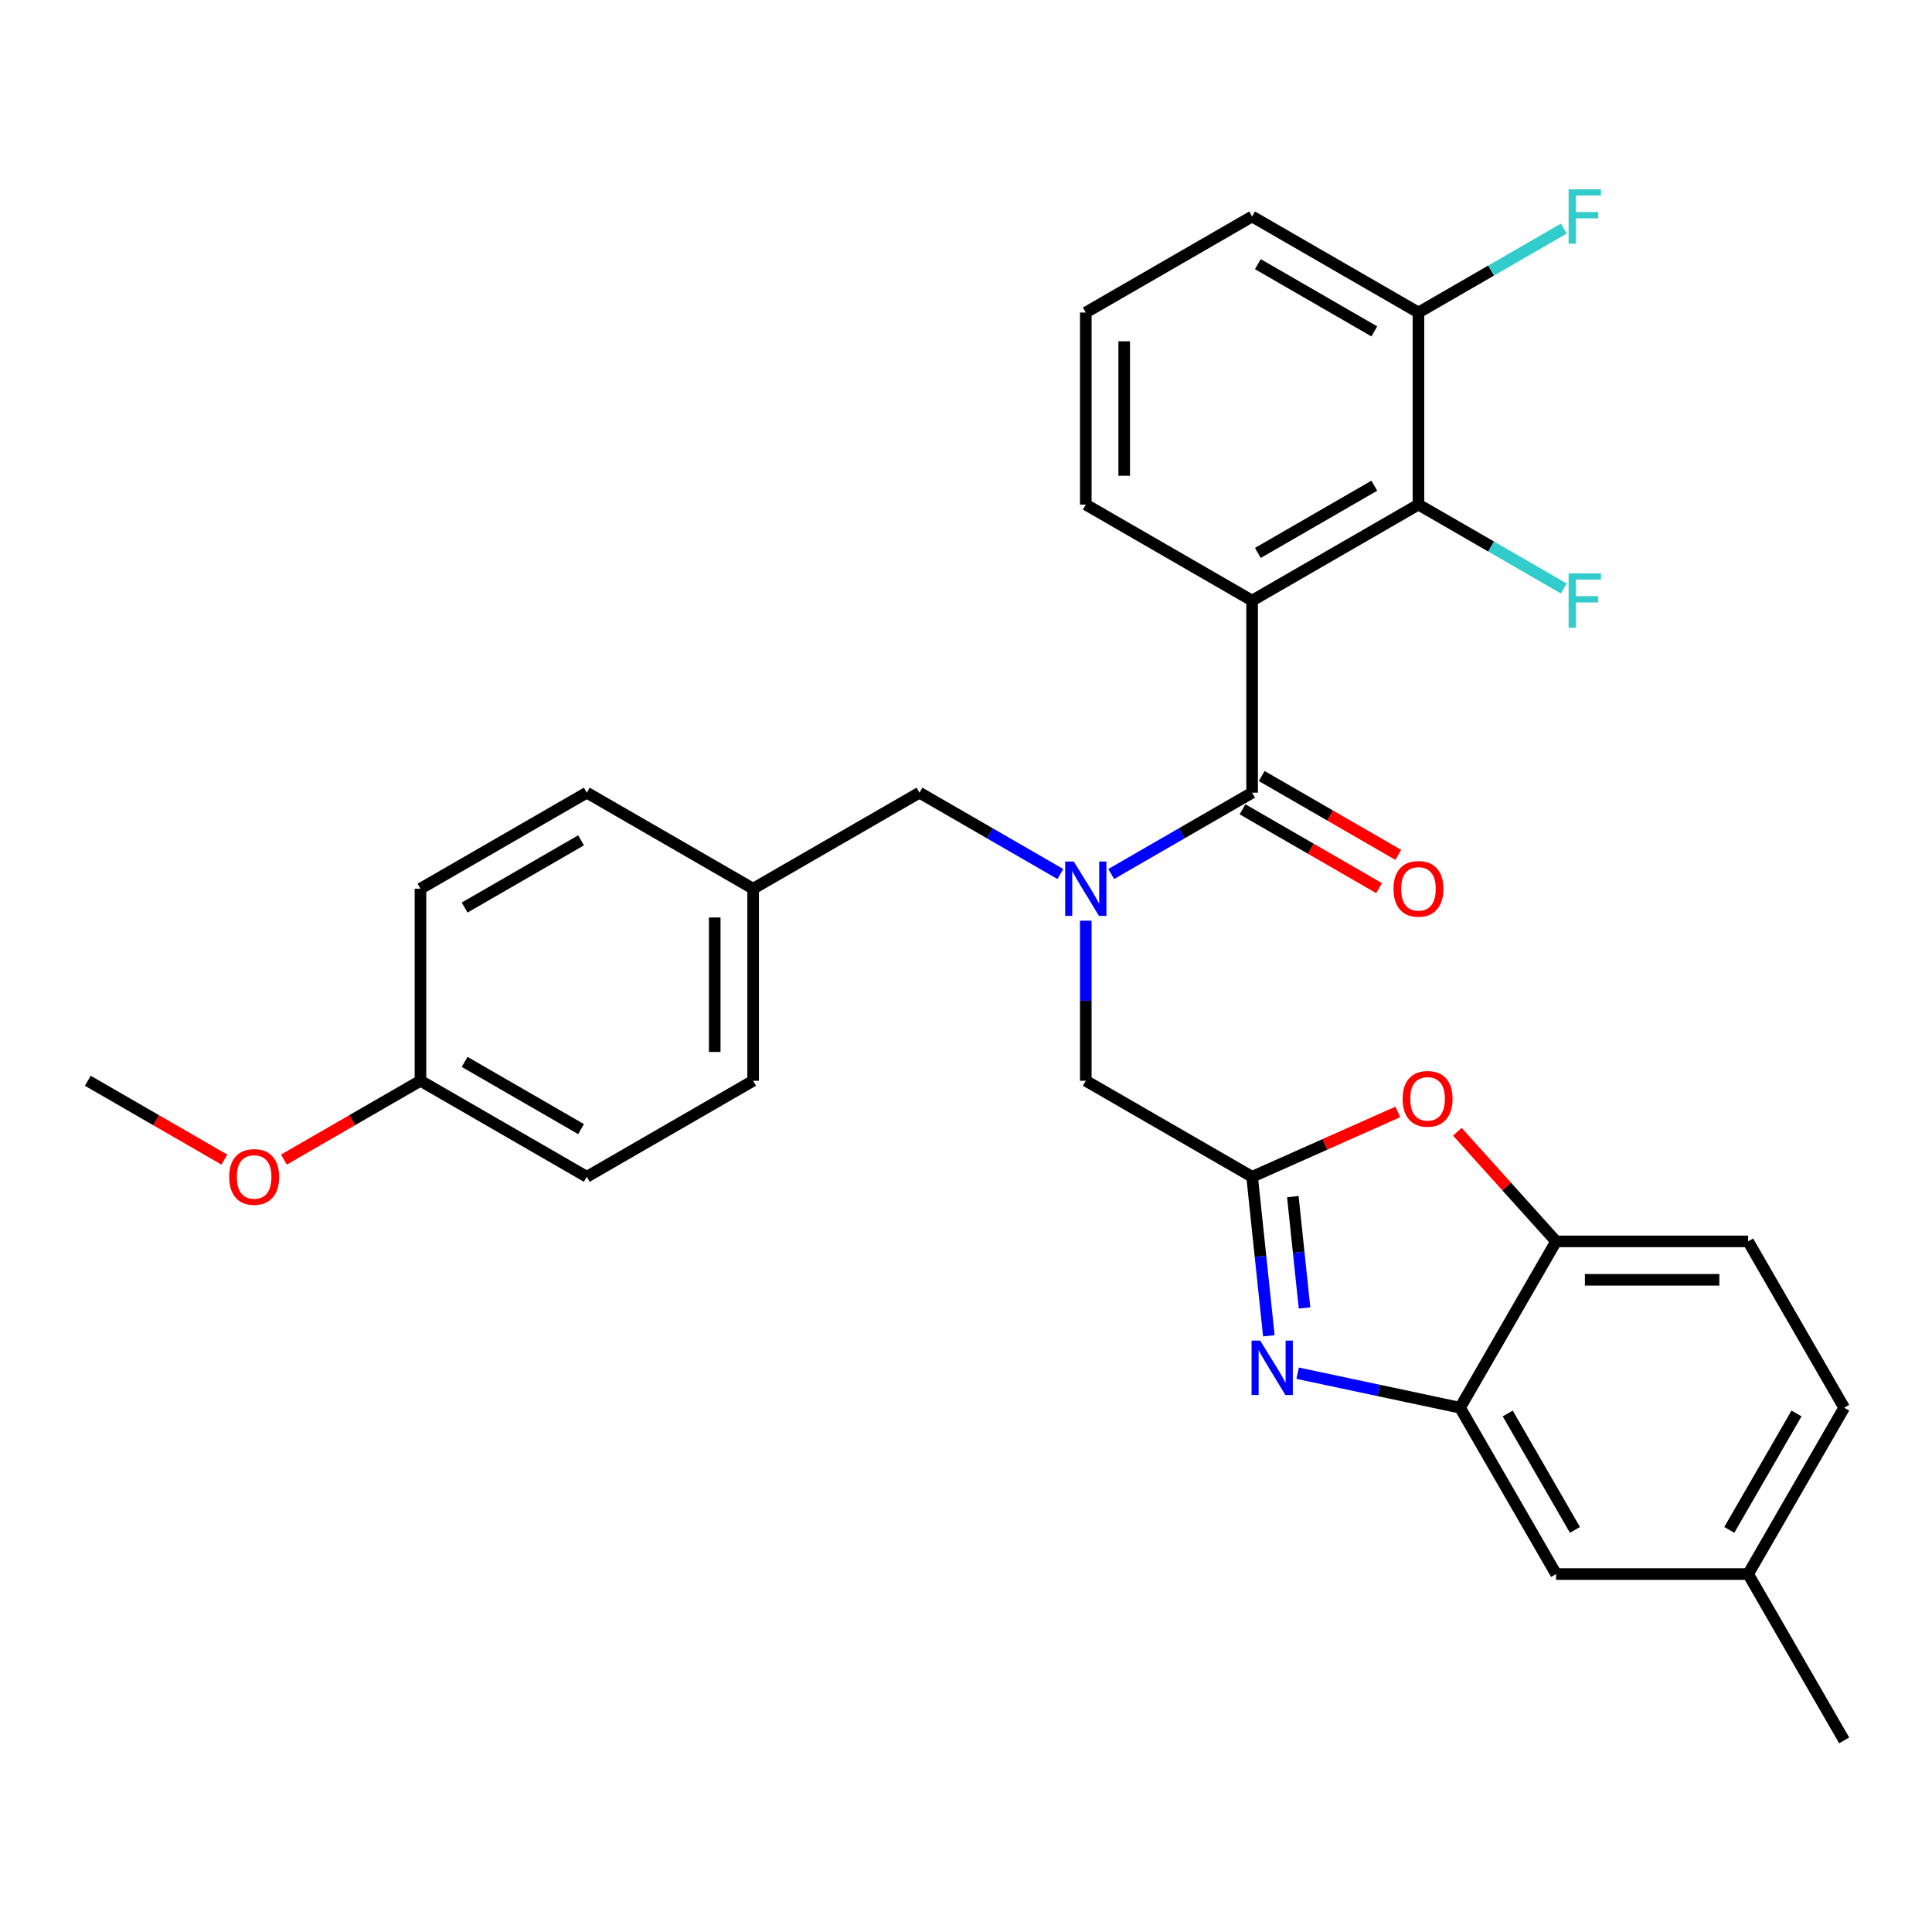 <?xml version='1.0' encoding='iso-8859-1'?>
<svg version='1.1' baseProfile='full'
              xmlns='http://www.w3.org/2000/svg'
                      xmlns:rdkit='http://www.rdkit.org/xml'
                      xmlns:xlink='http://www.w3.org/1999/xlink'
                  xml:space='preserve'
width='1000px' height='1000px' viewBox='0 0 1000 1000'>
<!-- END OF HEADER -->
<rect style='opacity:1.0;fill:#FFFFFF;stroke:none' width='1000' height='1000' x='0' y='0'> </rect>
<path class='bond-0' d='M 723.75,442.482 L 688.408,422.078' style='fill:none;fill-rule:evenodd;stroke:#FF0000;stroke-width:6px;stroke-linecap:butt;stroke-linejoin:miter;stroke-opacity:1' />
<path class='bond-0' d='M 688.408,422.078 L 653.067,401.674' style='fill:none;fill-rule:evenodd;stroke:#000000;stroke-width:6px;stroke-linecap:butt;stroke-linejoin:miter;stroke-opacity:1' />
<path class='bond-0' d='M 713.809,459.701 L 678.467,439.296' style='fill:none;fill-rule:evenodd;stroke:#FF0000;stroke-width:6px;stroke-linecap:butt;stroke-linejoin:miter;stroke-opacity:1' />
<path class='bond-0' d='M 678.467,439.296 L 643.126,418.892' style='fill:none;fill-rule:evenodd;stroke:#000000;stroke-width:6px;stroke-linecap:butt;stroke-linejoin:miter;stroke-opacity:1' />
<path class='bond-1' d='M 648.096,410.283 L 611.631,431.336' style='fill:none;fill-rule:evenodd;stroke:#000000;stroke-width:6px;stroke-linecap:butt;stroke-linejoin:miter;stroke-opacity:1' />
<path class='bond-1' d='M 611.631,431.336 L 575.167,452.389' style='fill:none;fill-rule:evenodd;stroke:#0000FF;stroke-width:6px;stroke-linecap:butt;stroke-linejoin:miter;stroke-opacity:1' />
<path class='bond-2' d='M 648.096,410.283 L 648.096,310.873' style='fill:none;fill-rule:evenodd;stroke:#000000;stroke-width:6px;stroke-linecap:butt;stroke-linejoin:miter;stroke-opacity:1' />
<path class='bond-3' d='M 548.843,452.389 L 512.378,431.336' style='fill:none;fill-rule:evenodd;stroke:#0000FF;stroke-width:6px;stroke-linecap:butt;stroke-linejoin:miter;stroke-opacity:1' />
<path class='bond-3' d='M 512.378,431.336 L 475.913,410.283' style='fill:none;fill-rule:evenodd;stroke:#000000;stroke-width:6px;stroke-linecap:butt;stroke-linejoin:miter;stroke-opacity:1' />
<path class='bond-4' d='M 562.005,476.549 L 562.005,517.974' style='fill:none;fill-rule:evenodd;stroke:#0000FF;stroke-width:6px;stroke-linecap:butt;stroke-linejoin:miter;stroke-opacity:1' />
<path class='bond-4' d='M 562.005,517.974 L 562.005,559.398' style='fill:none;fill-rule:evenodd;stroke:#000000;stroke-width:6px;stroke-linecap:butt;stroke-linejoin:miter;stroke-opacity:1' />
<path class='bond-5' d='M 954.545,728.637 L 904.84,814.729' style='fill:none;fill-rule:evenodd;stroke:#000000;stroke-width:6px;stroke-linecap:butt;stroke-linejoin:miter;stroke-opacity:1' />
<path class='bond-5' d='M 929.871,731.61 L 895.078,791.874' style='fill:none;fill-rule:evenodd;stroke:#000000;stroke-width:6px;stroke-linecap:butt;stroke-linejoin:miter;stroke-opacity:1' />
<path class='bond-6' d='M 954.545,728.637 L 904.84,642.545' style='fill:none;fill-rule:evenodd;stroke:#000000;stroke-width:6px;stroke-linecap:butt;stroke-linejoin:miter;stroke-opacity:1' />
<path class='bond-7' d='M 648.096,310.873 L 734.188,261.168' style='fill:none;fill-rule:evenodd;stroke:#000000;stroke-width:6px;stroke-linecap:butt;stroke-linejoin:miter;stroke-opacity:1' />
<path class='bond-7' d='M 651.069,286.199 L 711.333,251.405' style='fill:none;fill-rule:evenodd;stroke:#000000;stroke-width:6px;stroke-linecap:butt;stroke-linejoin:miter;stroke-opacity:1' />
<path class='bond-8' d='M 648.096,310.873 L 562.005,261.168' style='fill:none;fill-rule:evenodd;stroke:#000000;stroke-width:6px;stroke-linecap:butt;stroke-linejoin:miter;stroke-opacity:1' />
<path class='bond-9' d='M 734.188,261.168 L 734.188,161.757' style='fill:none;fill-rule:evenodd;stroke:#000000;stroke-width:6px;stroke-linecap:butt;stroke-linejoin:miter;stroke-opacity:1' />
<path class='bond-10' d='M 734.188,261.168 L 771.806,282.886' style='fill:none;fill-rule:evenodd;stroke:#000000;stroke-width:6px;stroke-linecap:butt;stroke-linejoin:miter;stroke-opacity:1' />
<path class='bond-10' d='M 771.806,282.886 L 809.424,304.605' style='fill:none;fill-rule:evenodd;stroke:#33CCCC;stroke-width:6px;stroke-linecap:butt;stroke-linejoin:miter;stroke-opacity:1' />
<path class='bond-11' d='M 562.005,261.168 L 562.005,161.757' style='fill:none;fill-rule:evenodd;stroke:#000000;stroke-width:6px;stroke-linecap:butt;stroke-linejoin:miter;stroke-opacity:1' />
<path class='bond-11' d='M 581.887,246.256 L 581.887,176.669' style='fill:none;fill-rule:evenodd;stroke:#000000;stroke-width:6px;stroke-linecap:butt;stroke-linejoin:miter;stroke-opacity:1' />
<path class='bond-12' d='M 734.188,161.757 L 648.096,112.052' style='fill:none;fill-rule:evenodd;stroke:#000000;stroke-width:6px;stroke-linecap:butt;stroke-linejoin:miter;stroke-opacity:1' />
<path class='bond-12' d='M 711.333,171.52 L 651.069,136.726' style='fill:none;fill-rule:evenodd;stroke:#000000;stroke-width:6px;stroke-linecap:butt;stroke-linejoin:miter;stroke-opacity:1' />
<path class='bond-13' d='M 734.188,161.757 L 771.806,140.039' style='fill:none;fill-rule:evenodd;stroke:#000000;stroke-width:6px;stroke-linecap:butt;stroke-linejoin:miter;stroke-opacity:1' />
<path class='bond-13' d='M 771.806,140.039 L 809.424,118.32' style='fill:none;fill-rule:evenodd;stroke:#33CCCC;stroke-width:6px;stroke-linecap:butt;stroke-linejoin:miter;stroke-opacity:1' />
<path class='bond-14' d='M 562.005,161.757 L 648.096,112.052' style='fill:none;fill-rule:evenodd;stroke:#000000;stroke-width:6px;stroke-linecap:butt;stroke-linejoin:miter;stroke-opacity:1' />
<path class='bond-15' d='M 904.84,814.729 L 805.43,814.729' style='fill:none;fill-rule:evenodd;stroke:#000000;stroke-width:6px;stroke-linecap:butt;stroke-linejoin:miter;stroke-opacity:1' />
<path class='bond-16' d='M 904.84,814.729 L 954.545,900.82' style='fill:none;fill-rule:evenodd;stroke:#000000;stroke-width:6px;stroke-linecap:butt;stroke-linejoin:miter;stroke-opacity:1' />
<path class='bond-17' d='M 805.43,814.729 L 755.725,728.637' style='fill:none;fill-rule:evenodd;stroke:#000000;stroke-width:6px;stroke-linecap:butt;stroke-linejoin:miter;stroke-opacity:1' />
<path class='bond-17' d='M 815.193,791.874 L 780.399,731.61' style='fill:none;fill-rule:evenodd;stroke:#000000;stroke-width:6px;stroke-linecap:butt;stroke-linejoin:miter;stroke-opacity:1' />
<path class='bond-18' d='M 755.725,728.637 L 805.43,642.545' style='fill:none;fill-rule:evenodd;stroke:#000000;stroke-width:6px;stroke-linecap:butt;stroke-linejoin:miter;stroke-opacity:1' />
<path class='bond-19' d='M 755.725,728.637 L 713.687,719.702' style='fill:none;fill-rule:evenodd;stroke:#000000;stroke-width:6px;stroke-linecap:butt;stroke-linejoin:miter;stroke-opacity:1' />
<path class='bond-19' d='M 713.687,719.702 L 671.649,710.766' style='fill:none;fill-rule:evenodd;stroke:#0000FF;stroke-width:6px;stroke-linecap:butt;stroke-linejoin:miter;stroke-opacity:1' />
<path class='bond-20' d='M 805.43,642.545 L 904.84,642.545' style='fill:none;fill-rule:evenodd;stroke:#000000;stroke-width:6px;stroke-linecap:butt;stroke-linejoin:miter;stroke-opacity:1' />
<path class='bond-20' d='M 820.342,662.427 L 889.929,662.427' style='fill:none;fill-rule:evenodd;stroke:#000000;stroke-width:6px;stroke-linecap:butt;stroke-linejoin:miter;stroke-opacity:1' />
<path class='bond-21' d='M 805.43,642.545 L 779.875,614.164' style='fill:none;fill-rule:evenodd;stroke:#000000;stroke-width:6px;stroke-linecap:butt;stroke-linejoin:miter;stroke-opacity:1' />
<path class='bond-21' d='M 779.875,614.164 L 754.321,585.782' style='fill:none;fill-rule:evenodd;stroke:#FF0000;stroke-width:6px;stroke-linecap:butt;stroke-linejoin:miter;stroke-opacity:1' />
<path class='bond-22' d='M 656.747,691.407 L 652.422,650.255' style='fill:none;fill-rule:evenodd;stroke:#0000FF;stroke-width:6px;stroke-linecap:butt;stroke-linejoin:miter;stroke-opacity:1' />
<path class='bond-22' d='M 652.422,650.255 L 648.096,609.103' style='fill:none;fill-rule:evenodd;stroke:#000000;stroke-width:6px;stroke-linecap:butt;stroke-linejoin:miter;stroke-opacity:1' />
<path class='bond-22' d='M 675.222,676.983 L 672.195,648.177' style='fill:none;fill-rule:evenodd;stroke:#0000FF;stroke-width:6px;stroke-linecap:butt;stroke-linejoin:miter;stroke-opacity:1' />
<path class='bond-22' d='M 672.195,648.177 L 669.167,619.37' style='fill:none;fill-rule:evenodd;stroke:#000000;stroke-width:6px;stroke-linecap:butt;stroke-linejoin:miter;stroke-opacity:1' />
<path class='bond-23' d='M 648.096,609.103 L 685.8,592.316' style='fill:none;fill-rule:evenodd;stroke:#000000;stroke-width:6px;stroke-linecap:butt;stroke-linejoin:miter;stroke-opacity:1' />
<path class='bond-23' d='M 685.8,592.316 L 723.503,575.53' style='fill:none;fill-rule:evenodd;stroke:#FF0000;stroke-width:6px;stroke-linecap:butt;stroke-linejoin:miter;stroke-opacity:1' />
<path class='bond-24' d='M 648.096,609.103 L 562.005,559.398' style='fill:none;fill-rule:evenodd;stroke:#000000;stroke-width:6px;stroke-linecap:butt;stroke-linejoin:miter;stroke-opacity:1' />
<path class='bond-25' d='M 475.913,410.283 L 389.821,459.988' style='fill:none;fill-rule:evenodd;stroke:#000000;stroke-width:6px;stroke-linecap:butt;stroke-linejoin:miter;stroke-opacity:1' />
<path class='bond-26' d='M 389.821,459.988 L 389.821,559.398' style='fill:none;fill-rule:evenodd;stroke:#000000;stroke-width:6px;stroke-linecap:butt;stroke-linejoin:miter;stroke-opacity:1' />
<path class='bond-26' d='M 369.939,474.899 L 369.939,544.486' style='fill:none;fill-rule:evenodd;stroke:#000000;stroke-width:6px;stroke-linecap:butt;stroke-linejoin:miter;stroke-opacity:1' />
<path class='bond-27' d='M 389.821,459.988 L 303.73,410.283' style='fill:none;fill-rule:evenodd;stroke:#000000;stroke-width:6px;stroke-linecap:butt;stroke-linejoin:miter;stroke-opacity:1' />
<path class='bond-28' d='M 389.821,559.398 L 303.73,609.103' style='fill:none;fill-rule:evenodd;stroke:#000000;stroke-width:6px;stroke-linecap:butt;stroke-linejoin:miter;stroke-opacity:1' />
<path class='bond-29' d='M 303.73,609.103 L 217.638,559.398' style='fill:none;fill-rule:evenodd;stroke:#000000;stroke-width:6px;stroke-linecap:butt;stroke-linejoin:miter;stroke-opacity:1' />
<path class='bond-29' d='M 300.757,584.429 L 240.493,549.635' style='fill:none;fill-rule:evenodd;stroke:#000000;stroke-width:6px;stroke-linecap:butt;stroke-linejoin:miter;stroke-opacity:1' />
<path class='bond-30' d='M 217.638,559.398 L 217.638,459.988' style='fill:none;fill-rule:evenodd;stroke:#000000;stroke-width:6px;stroke-linecap:butt;stroke-linejoin:miter;stroke-opacity:1' />
<path class='bond-31' d='M 217.638,559.398 L 182.296,579.802' style='fill:none;fill-rule:evenodd;stroke:#000000;stroke-width:6px;stroke-linecap:butt;stroke-linejoin:miter;stroke-opacity:1' />
<path class='bond-31' d='M 182.296,579.802 L 146.955,600.207' style='fill:none;fill-rule:evenodd;stroke:#FF0000;stroke-width:6px;stroke-linecap:butt;stroke-linejoin:miter;stroke-opacity:1' />
<path class='bond-32' d='M 217.638,459.988 L 303.73,410.283' style='fill:none;fill-rule:evenodd;stroke:#000000;stroke-width:6px;stroke-linecap:butt;stroke-linejoin:miter;stroke-opacity:1' />
<path class='bond-32' d='M 240.493,469.75 L 300.757,434.957' style='fill:none;fill-rule:evenodd;stroke:#000000;stroke-width:6px;stroke-linecap:butt;stroke-linejoin:miter;stroke-opacity:1' />
<path class='bond-33' d='M 116.138,600.207 L 80.796,579.802' style='fill:none;fill-rule:evenodd;stroke:#FF0000;stroke-width:6px;stroke-linecap:butt;stroke-linejoin:miter;stroke-opacity:1' />
<path class='bond-33' d='M 80.796,579.802 L 45.455,559.398' style='fill:none;fill-rule:evenodd;stroke:#000000;stroke-width:6px;stroke-linecap:butt;stroke-linejoin:miter;stroke-opacity:1' />
<path  class='atom-0' d='M 721.265 460.067
Q 721.265 453.307, 724.605 449.53
Q 727.945 445.752, 734.188 445.752
Q 740.431 445.752, 743.771 449.53
Q 747.111 453.307, 747.111 460.067
Q 747.111 466.907, 743.731 470.804
Q 740.351 474.661, 734.188 474.661
Q 727.985 474.661, 724.605 470.804
Q 721.265 466.946, 721.265 460.067
M 734.188 471.48
Q 738.482 471.48, 740.789 468.617
Q 743.135 465.714, 743.135 460.067
Q 743.135 454.54, 740.789 451.757
Q 738.482 448.933, 734.188 448.933
Q 729.893 448.933, 727.547 451.717
Q 725.241 454.5, 725.241 460.067
Q 725.241 465.754, 727.547 468.617
Q 729.893 471.48, 734.188 471.48
' fill='#FF0000'/>
<path  class='atom-2' d='M 555.782 445.911
L 565.007 460.823
Q 565.921 462.294, 567.393 464.958
Q 568.864 467.622, 568.943 467.782
L 568.943 445.911
L 572.681 445.911
L 572.681 474.064
L 568.824 474.064
L 558.923 457.761
Q 557.77 455.852, 556.537 453.665
Q 555.344 451.478, 554.986 450.802
L 554.986 474.064
L 551.328 474.064
L 551.328 445.911
L 555.782 445.911
' fill='#0000FF'/>
<path  class='atom-8' d='M 811.909 296.796
L 828.65 296.796
L 828.65 300.017
L 815.687 300.017
L 815.687 308.566
L 827.218 308.566
L 827.218 311.827
L 815.687 311.827
L 815.687 324.949
L 811.909 324.949
L 811.909 296.796
' fill='#33CCCC'/>
<path  class='atom-11' d='M 811.909 97.976
L 828.65 97.976
L 828.65 101.197
L 815.687 101.197
L 815.687 109.746
L 827.218 109.746
L 827.218 113.007
L 815.687 113.007
L 815.687 126.129
L 811.909 126.129
L 811.909 97.976
' fill='#33CCCC'/>
<path  class='atom-17' d='M 652.264 693.892
L 661.49 708.804
Q 662.404 710.275, 663.876 712.939
Q 665.347 715.603, 665.426 715.762
L 665.426 693.892
L 669.164 693.892
L 669.164 722.045
L 665.307 722.045
L 655.406 705.742
Q 654.253 703.833, 653.02 701.646
Q 651.827 699.459, 651.469 698.783
L 651.469 722.045
L 647.811 722.045
L 647.811 693.892
L 652.264 693.892
' fill='#0000FF'/>
<path  class='atom-19' d='M 725.989 568.749
Q 725.989 561.989, 729.329 558.211
Q 732.669 554.434, 738.912 554.434
Q 745.155 554.434, 748.495 558.211
Q 751.835 561.989, 751.835 568.749
Q 751.835 575.588, 748.455 579.485
Q 745.075 583.342, 738.912 583.342
Q 732.709 583.342, 729.329 579.485
Q 725.989 575.628, 725.989 568.749
M 738.912 580.161
Q 743.206 580.161, 745.513 577.298
Q 747.859 574.395, 747.859 568.749
Q 747.859 563.222, 745.513 560.438
Q 743.206 557.615, 738.912 557.615
Q 734.617 557.615, 732.271 560.398
Q 729.965 563.182, 729.965 568.749
Q 729.965 574.435, 732.271 577.298
Q 734.617 580.161, 738.912 580.161
' fill='#FF0000'/>
<path  class='atom-29' d='M 118.623 609.182
Q 118.623 602.423, 121.963 598.645
Q 125.303 594.867, 131.546 594.867
Q 137.789 594.867, 141.129 598.645
Q 144.47 602.423, 144.47 609.182
Q 144.47 616.022, 141.09 619.919
Q 137.71 623.776, 131.546 623.776
Q 125.343 623.776, 121.963 619.919
Q 118.623 616.062, 118.623 609.182
M 131.546 620.595
Q 135.841 620.595, 138.147 617.732
Q 140.493 614.829, 140.493 609.182
Q 140.493 603.655, 138.147 600.872
Q 135.841 598.049, 131.546 598.049
Q 127.252 598.049, 124.906 600.832
Q 122.599 603.615, 122.599 609.182
Q 122.599 614.869, 124.906 617.732
Q 127.252 620.595, 131.546 620.595
' fill='#FF0000'/>
</svg>
